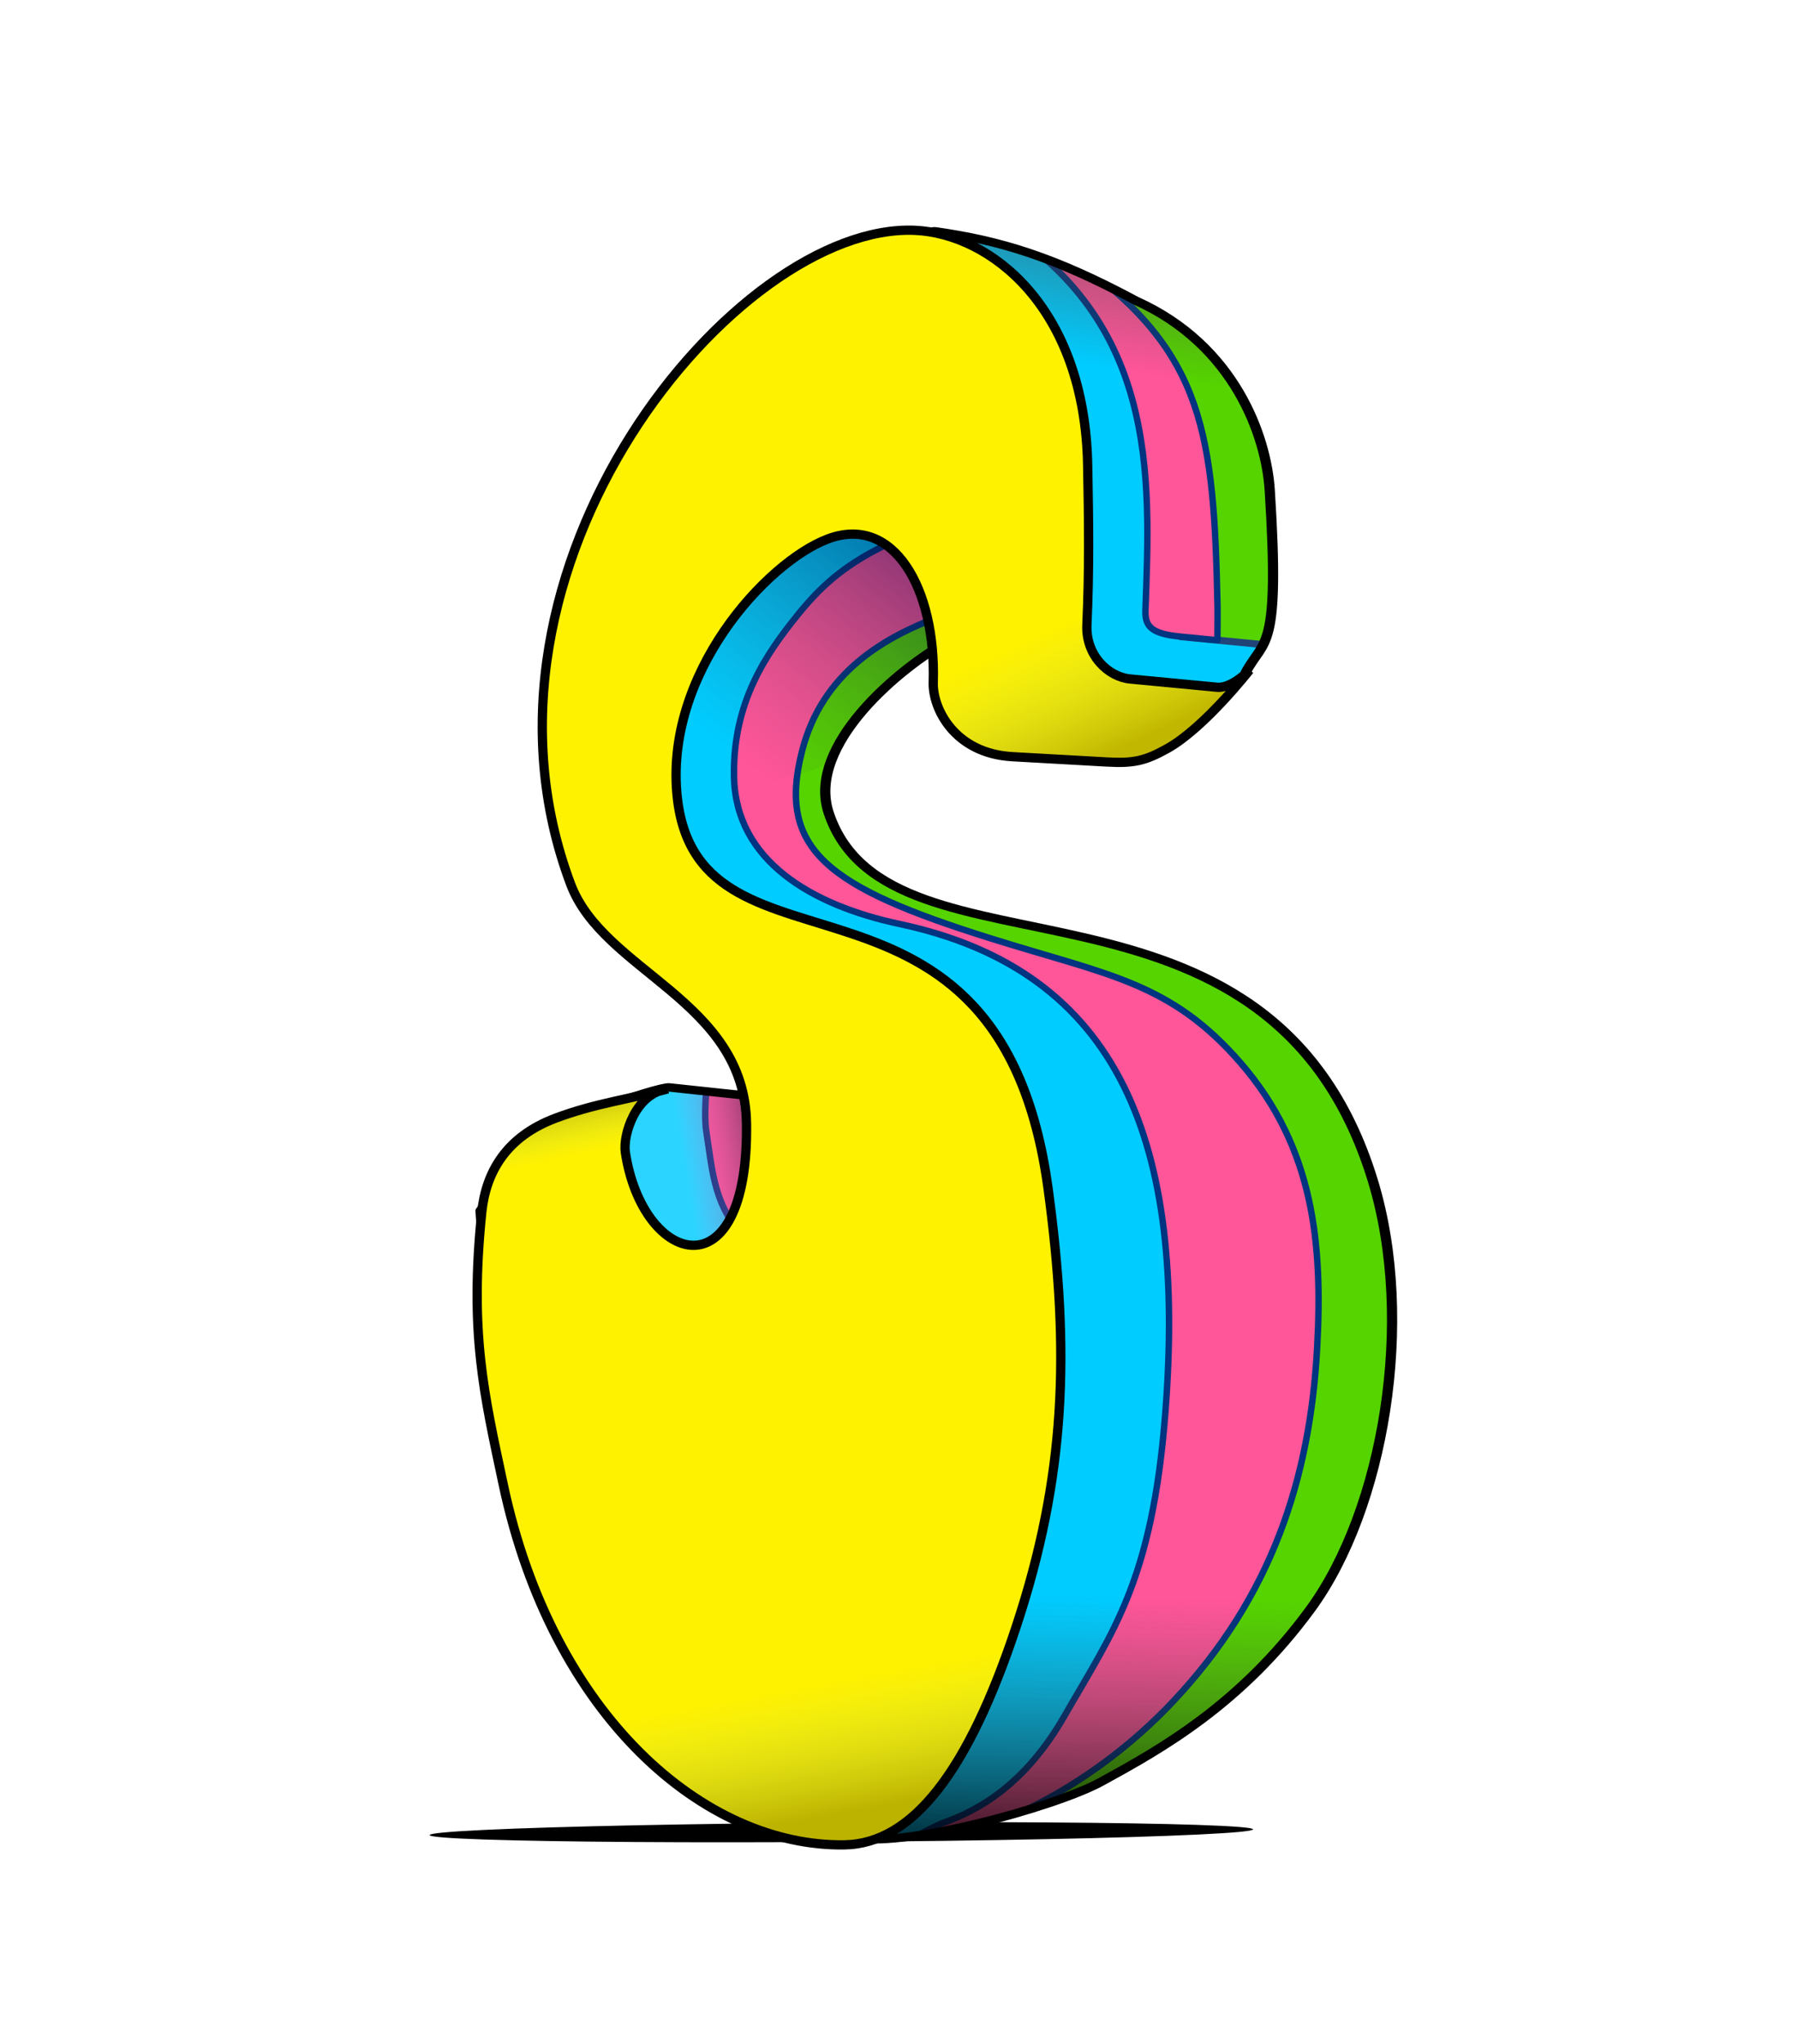 <?xml version="1.0" encoding="UTF-8" standalone="no"?>
<!-- Created with Inkscape (http://www.inkscape.org/) -->

<svg
   width="157.579mm"
   height="179.057mm"
   viewBox="0 0 157.579 179.057"
   version="1.1"
   id="svg5480"
   inkscape:version="1.2.1 (9c6d41e410, 2022-07-14)"
   sodipodi:docname="S-lettre-N2G.svg"
   xmlns:inkscape="http://www.inkscape.org/namespaces/inkscape"
   xmlns:sodipodi="http://sodipodi.sourceforge.net/DTD/sodipodi-0.dtd"
   xmlns:xlink="http://www.w3.org/1999/xlink"
   xmlns="http://www.w3.org/2000/svg"
   xmlns:svg="http://www.w3.org/2000/svg">
  <sodipodi:namedview
     id="namedview5482"
     pagecolor="#ffffff"
     bordercolor="#000000"
     borderopacity="0.25"
     inkscape:showpageshadow="2"
     inkscape:pageopacity="0.0"
     inkscape:pagecheckerboard="0"
     inkscape:deskcolor="#d1d1d1"
     inkscape:document-units="mm"
     showgrid="true"
     inkscape:lockguides="true"
     inkscape:zoom="0.52314763"
     inkscape:cx="693.87679"
     inkscape:cy="452.07124"
     inkscape:window-width="1920"
     inkscape:window-height="1017"
     inkscape:window-x="-8"
     inkscape:window-y="-8"
     inkscape:window-maximized="1"
     inkscape:current-layer="layer1">
    <inkscape:grid
       type="xygrid"
       id="grid5964"
       color="#0099e5"
       opacity="0"
       spacingx="100"
       spacingy="100"
       units="mm"
       originx="-2341.994"
       originy="-2437.033" />
  </sodipodi:namedview>
  <defs
     id="defs5477">
    <linearGradient
       inkscape:collect="always"
       id="linearGradient7492">
      <stop
         style="stop-color:#4a0b0b;stop-opacity:1;"
         offset="0.252"
         id="stop7490" />
      <stop
         style="stop-color:#782121;stop-opacity:1;"
         offset="1"
         id="stop7488" />
    </linearGradient>
    <linearGradient
       inkscape:collect="always"
       id="linearGradient3861">
      <stop
         style="stop-color:#000000;stop-opacity:1;"
         offset="0"
         id="stop4043" />
      <stop
         style="stop-color:#000000;stop-opacity:1;"
         offset="0.439"
         id="stop3857" />
      <stop
         style="stop-color:#5cccf2;stop-opacity:0;"
         offset="1"
         id="stop3859" />
    </linearGradient>
    <linearGradient
       inkscape:collect="always"
       id="linearGradient2951">
      <stop
         style="stop-color:#000000;stop-opacity:1;"
         offset="0"
         id="stop2947" />
      <stop
         style="stop-color:#ff80e5;stop-opacity:0;"
         offset="1"
         id="stop2949" />
    </linearGradient>
    <linearGradient
       inkscape:collect="always"
       id="linearGradient2928">
      <stop
         style="stop-color:#000000;stop-opacity:1;"
         offset="0.726"
         id="stop2924" />
      <stop
         style="stop-color:#5cccf2;stop-opacity:0;"
         offset="1"
         id="stop2926" />
    </linearGradient>
    <linearGradient
       inkscape:collect="always"
       id="linearGradient956">
      <stop
         style="stop-color:#621377;stop-opacity:1;"
         offset="0"
         id="stop952" />
      <stop
         style="stop-color:#340029;stop-opacity:1;"
         offset="1"
         id="stop954" />
    </linearGradient>
    <inkscape:path-effect
       effect="perspective-envelope"
       up_left_point="1320.716,1260.229"
       up_right_point="1827.421,1181.942"
       down_left_point="1320.716,1390.581"
       down_right_point="1827.421,1428.159"
       id="path-effect369"
       is_visible="true"
       lpeversion="1"
       deform_type="perspective"
       horizontal_mirror="false"
       vertical_mirror="false"
       overflow_perspective="false" />
    <inkscape:path-effect
       effect="perspective-envelope"
       up_left_point="1320.716,1260.229"
       up_right_point="1827.421,1181.942"
       down_left_point="1320.716,1390.581"
       down_right_point="1827.421,1428.159"
       id="path-effect1158"
       is_visible="true"
       lpeversion="1"
       deform_type="perspective"
       horizontal_mirror="false"
       vertical_mirror="false"
       overflow_perspective="false" />
    <linearGradient
       inkscape:collect="always"
       id="linearGradient2643">
      <stop
         style="stop-color:#4d4d4d;stop-opacity:1;"
         offset="0"
         id="stop2639" />
      <stop
         style="stop-color:#4d4d4d;stop-opacity:0;"
         offset="1"
         id="stop2641" />
    </linearGradient>
    <linearGradient
       inkscape:collect="always"
       id="linearGradient2633">
      <stop
         style="stop-color:#000000;stop-opacity:1;"
         offset="0"
         id="stop2629" />
      <stop
         style="stop-color:#4d4d4d;stop-opacity:0;"
         offset="1"
         id="stop2631" />
    </linearGradient>
    <linearGradient
       inkscape:collect="always"
       id="linearGradient2497">
      <stop
         style="stop-color:#000e47;stop-opacity:1;"
         offset="0"
         id="stop2493" />
      <stop
         style="stop-color:#4d4d4d;stop-opacity:0;"
         offset="1"
         id="stop2495" />
    </linearGradient>
    <linearGradient
       inkscape:collect="always"
       id="linearGradient2344">
      <stop
         style="stop-color:#000000;stop-opacity:1;"
         offset="0.037"
         id="stop2350" />
      <stop
         style="stop-color:#5cccf2;stop-opacity:0;"
         offset="1"
         id="stop2342" />
    </linearGradient>
    <linearGradient
       inkscape:collect="always"
       id="linearGradient1973">
      <stop
         style="stop-color:#725d0a;stop-opacity:1;"
         offset="0"
         id="stop1969" />
      <stop
         style="stop-color:#ffcc00;stop-opacity:1;"
         offset="1"
         id="stop1971" />
    </linearGradient>
    <linearGradient
       inkscape:collect="always"
       id="linearGradient1831">
      <stop
         style="stop-color:#261e00;stop-opacity:1;"
         offset="0.004"
         id="stop1827" />
      <stop
         style="stop-color:#a68500;stop-opacity:1;"
         offset="0.409"
         id="stop1835" />
      <stop
         style="stop-color:#ffdd55;stop-opacity:1;"
         offset="1"
         id="stop1829" />
    </linearGradient>
    <linearGradient
       inkscape:collect="always"
       id="linearGradient1285">
      <stop
         style="stop-color:#302700;stop-opacity:1;"
         offset="0"
         id="stop1281" />
      <stop
         style="stop-color:#4f3f00;stop-opacity:1;"
         offset="0.157"
         id="stop1283" />
      <stop
         style="stop-color:#ffcc00;stop-opacity:1;"
         offset="0.481"
         id="stop1289" />
      <stop
         style="stop-color:#aa8800;stop-opacity:1;"
         offset="0.729"
         id="stop1291" />
      <stop
         style="stop-color:#e9ba00;stop-opacity:1;"
         offset="0.865"
         id="stop1723" />
      <stop
         style="stop-color:#9e7e00;stop-opacity:1;"
         offset="0.97"
         id="stop1725" />
      <stop
         style="stop-color:#443600;stop-opacity:1;"
         offset="1"
         id="stop1727" />
    </linearGradient>
    <inkscape:path-effect
       effect="perspective-envelope"
       up_left_point="1108.574,1105.496"
       up_right_point="1279.111,1051.544"
       down_left_point="1097.08,1463.227"
       down_right_point="1293.082,1545.625"
       id="path-effect2103"
       is_visible="true"
       lpeversion="1"
       deform_type="perspective"
       horizontal_mirror="false"
       vertical_mirror="false"
       overflow_perspective="false" />
    <clipPath
       clipPathUnits="userSpaceOnUse"
       id="clipPath546">
      <use
         x="0"
         y="0"
         xlink:href="#path2182"
         id="use548" />
    </clipPath>
    <linearGradient
       inkscape:collect="always"
       xlink:href="#linearGradient1285"
       id="linearGradient1287"
       x1="1317.571"
       y1="1562.44"
       x2="1313.453"
       y2="1167.773"
       gradientUnits="userSpaceOnUse" />
    <linearGradient
       inkscape:collect="always"
       xlink:href="#linearGradient1831"
       id="linearGradient1833"
       x1="1287.762"
       y1="1066.377"
       x2="1289.612"
       y2="1212.898"
       gradientUnits="userSpaceOnUse" />
    <linearGradient
       inkscape:collect="always"
       xlink:href="#linearGradient1973"
       id="linearGradient1975"
       x1="1168.408"
       y1="1303.749"
       x2="1174.063"
       y2="1373.281"
       gradientUnits="userSpaceOnUse" />
    <clipPath
       clipPathUnits="userSpaceOnUse"
       id="clipPath2336">
      <use
         x="0"
         y="0"
         xlink:href="#path2005"
         id="use2338" />
    </clipPath>
    <linearGradient
       inkscape:collect="always"
       xlink:href="#linearGradient2344"
       id="linearGradient2346"
       x1="1275.312"
       y1="1215.097"
       x2="1258.837"
       y2="1179.148"
       gradientUnits="userSpaceOnUse" />
    <linearGradient
       inkscape:collect="always"
       xlink:href="#linearGradient2497"
       id="linearGradient2499"
       x1="1240.184"
       y1="1161.862"
       x2="1195.773"
       y2="1219.738"
       gradientUnits="userSpaceOnUse" />
    <linearGradient
       inkscape:collect="always"
       xlink:href="#linearGradient2633"
       id="linearGradient2635"
       x1="1262.136"
       y1="1505.512"
       x2="1263.484"
       y2="1439.721"
       gradientUnits="userSpaceOnUse" />
    <linearGradient
       inkscape:collect="always"
       xlink:href="#linearGradient2643"
       id="linearGradient2645"
       x1="1277.57"
       y1="1072.734"
       x2="1272.558"
       y2="1101.413"
       gradientUnits="userSpaceOnUse" />
    <filter
       inkscape:collect="always"
       style="color-interpolation-filters:sRGB"
       id="filter964"
       x="-0.274"
       y="-0.952"
       width="1.548"
       height="2.904">
      <feGaussianBlur
         inkscape:collect="always"
         stdDeviation="35.101"
         id="feGaussianBlur966" />
    </filter>
    <linearGradient
       inkscape:collect="always"
       xlink:href="#linearGradient956"
       id="linearGradient960"
       x1="1316.217"
       y1="1300.404"
       x2="1831.921"
       y2="1300.404"
       gradientUnits="userSpaceOnUse" />
    <linearGradient
       inkscape:collect="always"
       xlink:href="#linearGradient2928"
       id="linearGradient2922"
       gradientUnits="userSpaceOnUse"
       x1="1280.41"
       y1="1226.75"
       x2="1292.938"
       y2="1170.81"
       gradientTransform="matrix(1,0,0,-1,-184.984,2496.887)" />
    <linearGradient
       inkscape:collect="always"
       xlink:href="#linearGradient2951"
       id="linearGradient2953"
       x1="1201.645"
       y1="1327.258"
       x2="1169.903"
       y2="1332.72"
       gradientUnits="userSpaceOnUse" />
    <linearGradient
       inkscape:collect="always"
       xlink:href="#linearGradient3861"
       id="linearGradient3855"
       gradientUnits="userSpaceOnUse"
       x1="1300.482"
       y1="1245.3"
       x2="1288.863"
       y2="1181.452"
       gradientTransform="translate(-104.453,285.674)" />
    <radialGradient
       inkscape:collect="always"
       xlink:href="#linearGradient7492"
       id="radialGradient1848-3"
       cx="1253.581"
       cy="1404.505"
       fx="1253.581"
       fy="1404.505"
       r="108.643"
       gradientTransform="matrix(1.508,-0.232,0.21,2.009,-919.188,-1002.115)"
       gradientUnits="userSpaceOnUse" />
  </defs>
  <g
     inkscape:label="Calque 1"
     inkscape:groupmode="layer"
     id="layer1"
     transform="translate(-1161.686,-1207.958)">
    <ellipse
       style="opacity:1;mix-blend-mode:normal;fill:#000000;fill-opacity:1;stroke:none;stroke-width:1.591;stroke-linecap:round;stroke-linejoin:round;stroke-miterlimit:60.2;stroke-dasharray:none;paint-order:markers stroke fill;filter:url(#filter964);stop-color:#000000"
       id="path2699"
       cx="-2174.815"
       cy="3709.738"
       rx="153.597"
       ry="44.24"
       transform="matrix(0.227,-0.003,0.21,0.017,950.061,1298.887)" />
    <g
       id="g417">
      <g
         id="g420"
         transform="matrix(0.32,0,0,0.32,847.832,887.056)">
        <g
           inkscape:groupmode="maskhelper"
           id="g543"
           clip-path="url(#clipPath546)">
          <path
             style="fill:url(#linearGradient1833);fill-opacity:1;stroke:none;stroke-width:14.76;stroke-linecap:round;stroke-linejoin:round;stroke-miterlimit:60.2;stroke-dasharray:none;paint-order:markers stroke fill;stop-color:#000000"
             d="m 1262.375,1068.243 c -1.499,-3.004 -4.758,-1.06 -7.168,-3.397 -1.536,-1.49 -4.175,-0.939 -6.26,-1.419 -15.242,-3.508 -38.598,-2.815 -41.143,17.589 -2.79,22.37 17.004,39.518 28.289,56.638 9.486,14.391 10.206,31.221 17.919,46.231 11.575,22.524 40.465,30.207 63.793,27.395 20.336,-2.452 35.998,-15.62 40.617,-36.039 4.685,-20.708 2.012,-48.643 -9.414,-66.917 -6.155,-9.845 -14.835,-19.06 -24.992,-24.857 -5.447,-3.109 -55.147,-22.239 -61.643,-15.224 -1.059,1.144 0.831,-1.198 0,0 z"
             id="path1825"
             sodipodi:nodetypes="cscssssssssc" />
          <path
             style="fill:#725d0a;fill-opacity:1;stroke:none;stroke-width:1.76;stroke-linecap:round;stroke-linejoin:round;stroke-miterlimit:60.2;stroke-dasharray:none;stop-color:#000000"
             d="m 1221.862,1205.225 c -0.426,-3.583 3.639,-5.127 3.639,-5.127 l 41.367,-6.223 c 0,0 2.286,0.204 6.016,0.541 15.855,1.429 65.926,5.019 69.323,5.598 2.982,0.508 22.811,-3.021 22.785,-2.682 -0.703,9.492 -45.445,14.665 -51.749,16.316 -10.51,2.753 -21.151,5.923 -31.997,7.06 -24.45,2.564 -37.733,-8.763 -59.384,-15.482 z"
             id="path539"
             sodipodi:nodetypes="cccsscssc" />
          <path
             style="fill:#aa8800;stroke:none;stroke-width:0.762;stroke-linecap:round;stroke-linejoin:round;stroke-miterlimit:60.2;stop-color:#000000"
             d="m 1079.768,1298.613 c 8.564,-1.657 18.226,2.462 26.798,3 11.978,0.628 22.939,-3.591 34.916,-2.746 15.721,0.755 31.343,2.74 46.959,4.626 4.195,0.53 8.398,1.006 12.625,1.169 8.607,0.472 17.456,0.734 25.575,3.942 1.29,0.613 -1.151,0.064 -1.524,0.116 -20.904,-1.813 -39.836,2.526 -39.836,2.526 l -39.545,-0.996 c 0,0 -32.664,10.779 -38.371,9.879 -5.471,-0.901 -9.84,-4.697 -13.562,-8.561 -3.896,-4.044 -8.715,-10.761 -14.036,-12.955 z"
             id="path613"
             sodipodi:nodetypes="cccccccccccc" />
          <path
             style="fill:url(#linearGradient1287);fill-opacity:1;stroke:none;stroke-width:0.762;stroke-linecap:round;stroke-linejoin:round;stroke-miterlimit:60.2;-inkscape-stroke:none;stop-color:#000000"
             d="m 1188.296,1144.967 c -29.259,12.586 -50.666,59.888 -33.112,88.061 26.003,41.734 68.246,43.217 69.444,103.593 1.117,56.323 -88.73,94.745 -49.131,152.045 8.729,12.632 18.482,27.823 32.534,35.15 19.235,10.029 42.129,11.692 63.416,11.221 118.349,-2.616 165.985,-146.959 98.647,-236.268 -20.913,-26.231 -51.605,-26.898 -80.068,-43.077 -8.256,-4.693 -11.539,-13.404 -20.561,-17.984 -11.787,-5.984 -29.369,-10.707 -38.314,-21.105 -3.345,-3.889 0.673,-6.184 -2.147,-9.809 -1.914,-2.461 -7.927,-3.676 -7.927,-7.357 0,-14.045 27.34,-12.895 18.166,-44.588 -6.717,-23.207 -49.117,-37.899 -50.947,-9.884 z"
             id="path667"
             sodipodi:nodetypes="cssssscssssssc" />
          <path
             style="fill:url(#linearGradient1975);fill-opacity:1;stroke:none;stroke-width:0.762;stroke-linecap:round;stroke-linejoin:round;stroke-miterlimit:60.2;stop-color:#000000"
             d="m 1128.175,1298.824 c 18.335,-19.822 98.85,-10.964 85.058,28.427 -9.625,27.491 -54.366,47.44 -74.306,18.062 -7.395,-10.894 -13.332,-23.559 -13.141,-36.985 0.067,-4.694 3.322,-4.24 2.389,-9.504 z"
             id="path1900"
             sodipodi:nodetypes="csssc" />
          <path
             style="opacity:1;mix-blend-mode:normal;fill:#2ad4ff;fill-opacity:1;stroke:#501616;stroke-width:14.76;stroke-linecap:round;stroke-linejoin:round;stroke-miterlimit:60.2;stroke-dasharray:none;paint-order:markers stroke fill;stop-color:#000000"
             d="m 1162.769,1288.625 c -11.612,-0.031 -22.6,2.116 -29.794,6.406 -1.877,1.119 -3.496,2.384 -4.8,3.794 0.932,5.264 -2.322,4.81 -2.389,9.504 -0.191,13.425 5.746,26.091 13.141,36.985 19.94,29.377 64.681,9.428 74.306,-18.062 9.051,-25.85 -22.513,-38.552 -50.464,-38.626 z"
             id="path2934" />
          <path
             style="opacity:1;mix-blend-mode:normal;fill:#ff80e5;fill-opacity:1;stroke:#501616;stroke-width:14.76;stroke-linecap:round;stroke-linejoin:round;stroke-miterlimit:60.2;stroke-dasharray:none;paint-order:markers stroke fill;stop-color:#000000"
             d="m 1262.334,1068.173 c 0.013,0.025 0.028,0.044 0.041,0.07 0.383,-0.553 0.177,-0.335 -0.041,-0.07 z"
             id="path2932" />
          <path
             id="path2047"
             style="opacity:1;mix-blend-mode:normal;fill:#00ccff;fill-opacity:1;stroke:#501616;stroke-width:14.76;stroke-linecap:round;stroke-linejoin:round;stroke-miterlimit:60.2;stroke-dasharray:none;paint-order:markers stroke fill;stop-color:#000000"
             d="M 1356.179 1197.734 C 1356.976 1197.742 1357.729 1197.94 1358.461 1198.175 C 1356.694 1198.438 1354.982 1198.697 1353.019 1198.976 C 1354.046 1198.029 1355.126 1197.722 1356.179 1197.734 z " />
          <path
             id="path1352"
             style="opacity:1;mix-blend-mode:normal;fill:#00ccff;fill-opacity:1;stroke:#501616;stroke-width:14.76;stroke-linecap:round;stroke-linejoin:round;stroke-miterlimit:60.2;stroke-dasharray:none;paint-order:markers stroke fill;stop-color:#000000"
             d="M 1245.685 1160.433 C 1246.441 1162.987 1247.191 1165.544 1247.965 1168.097 L 1248.091 1159.492 L 1245.685 1160.433 z " />
          <path
             id="path1350"
             style="opacity:1;mix-blend-mode:normal;fill:#00ccff;fill-opacity:1;stroke:none;stroke-width:14.76;stroke-linecap:round;stroke-linejoin:round;stroke-miterlimit:60.2;stroke-dasharray:none;paint-order:markers stroke fill;stop-color:#000000"
             d="m 1328.149,1521.009 c -0.958,0.058 -2.103,0.103 -5.008,0.024 -3.748,-0.101 -8.931,-0.304 -15.059,-0.577 -12.257,-0.546 -28.3,-1.373 -44.245,-2.233 -31.89,-1.72 -63.384,-3.572 -63.384,-3.572 l 63.515,-20.113 37.052,-49.225 21.171,-72.515 -15.878,-63.515 c -4.577,-26.878 -30.401,-36.703 -55.578,-47.108 l -47.106,-21.701 -10.587,-26.994 c 0,0 12.703,-25.935 13.762,-28.052 0.132,-0.265 0.496,-0.72 1.032,-1.313 0.535,-0.593 1.244,-1.326 2.062,-2.145 1.637,-1.637 3.721,-3.622 5.772,-5.541 4.102,-3.837 8.073,-7.411 8.073,-7.411 l 17.082,-6.684 c -0.289,-2.276 -0.791,-4.75 -1.583,-7.483 -6.717,-23.206 -49.117,-37.898 -50.948,-9.883 -29.259,12.586 -50.666,59.888 -33.112,88.061 26.003,41.734 68.245,43.216 69.443,103.592 1.117,56.323 -88.729,94.746 -49.13,152.047 8.729,12.631 18.481,27.823 32.533,35.15 19.235,10.029 42.128,11.692 63.415,11.222 21.277,-0.47 40.255,-5.541 56.704,-14.03 z"
             sodipodi:nodetypes="csssccccccccsscccccccscssc" />
          <path
             id="path1348"
             style="opacity:1;mix-blend-mode:normal;fill:#00ccff;fill-opacity:1;stroke:#501616;stroke-width:14.76;stroke-linecap:round;stroke-linejoin:round;stroke-miterlimit:60.2;stroke-dasharray:none;paint-order:markers stroke fill;stop-color:#000000"
             d="M 1381.179 1468.998 C 1376.336 1474.034 1376.02 1474.405 1370.755 1479.848 C 1360.963 1489.971 1351.073 1500.127 1343.431 1507.818 C 1339.61 1511.664 1336.351 1514.895 1333.948 1517.196 C 1333.228 1517.886 1332.753 1518.311 1332.195 1518.825 C 1353.06 1507.039 1369.576 1489.594 1381.179 1468.998 z " />
          <path
             id="path1346"
             style="opacity:1;mix-blend-mode:normal;fill:#00ccff;fill-opacity:1;stroke:#501616;stroke-width:14.76;stroke-linecap:round;stroke-linejoin:round;stroke-miterlimit:60.2;stroke-dasharray:none;paint-order:markers stroke fill;stop-color:#000000"
             d="M 1254.93 1231.317 C 1252.302 1230.2 1249.664 1229.038 1247.093 1227.788 L 1247.032 1232.005 L 1254.93 1231.317 z " />
          <path
             id="path1344"
             style="opacity:1;mix-blend-mode:normal;fill:#55d400;fill-opacity:1;stroke:none;stroke-width:14.76;stroke-linecap:round;stroke-linejoin:round;stroke-miterlimit:60.2;stroke-dasharray:none;paint-order:markers stroke fill;stop-color:#000000"
             d="m 1254.93,1231.317 -7.898,0.688 0.061,-4.216 c -6.182,-3.005 -11.932,-6.521 -15.942,-11.183 -1.313,-1.527 -1.493,-2.808 -1.399,-4.021 0.12,-1.535 0.681,-2.96 -0.055,-4.633 6.241,2.386 11.898,4.984 17.58,7.244 l 0.289,-19.761 -22.064,4.664 c 0,0 -1.828,0.7 -2.904,2.24 -0.902,-0.795 -1.521,-1.72 -1.521,-2.899 0,-12.834 22.809,-12.996 19.748,-37.105 l -17.082,6.684 c 0,0 -3.971,3.573 -8.073,7.411 -2.051,1.919 -4.134,3.903 -5.772,5.541 -0.819,0.819 -1.527,1.551 -2.062,2.145 -0.535,0.593 -0.9,1.048 -1.032,1.313 -1.059,2.117 -13.762,28.052 -13.762,28.052 l 10.587,26.994 47.106,21.701 33.24,14.322 22.338,32.786 15.878,63.515 -21.171,72.515 -37.052,49.225 -63.515,20.113 c 0,0 31.494,1.852 63.384,3.572 15.945,0.86 31.988,1.688 44.245,2.233 6.128,0.273 11.31,0.475 15.059,0.577 2.905,0.079 4.05,0.033 5.008,-0.024 1.366,-0.705 2.714,-1.432 4.045,-2.183 0.559,-0.515 1.033,-0.939 1.754,-1.629 2.402,-2.301 5.662,-5.532 9.483,-9.378 7.642,-7.691 17.532,-17.847 27.324,-27.97 5.265,-5.443 5.581,-5.815 10.424,-10.85 28.312,-50.256 27.378,-119.215 -11.085,-170.227 -20.913,-26.231 -51.606,-26.899 -80.069,-43.077 -8.256,-4.693 -11.539,-13.403 -20.561,-17.983 -4.305,-2.186 -9.386,-4.206 -14.534,-6.393 z"
             sodipodi:nodetypes="cccsccccccsccccsccccccccccsssccscsccssc" />
          <path
             id="path1342"
             style="opacity:1;mix-blend-mode:normal;fill:#00ccff;fill-opacity:1;stroke:none;stroke-width:14.76;stroke-linecap:round;stroke-linejoin:round;stroke-miterlimit:60.2;stroke-dasharray:none;paint-order:markers stroke fill;stop-color:#000000"
             d="m 1274.847,1075.025 c -8.524,-1.91 -14.241,-4.131 -12.472,-6.781 4.076,-6.108 1.2,-1.926 -0.04,-0.071 -0.51,-4.37 -3.407,-10.423 -7.127,-3.327 -2.085,3.977 -3.692,-1.603 -6.261,-1.419 -4.388,0.313 -9.214,-1.64 -14.142,-1.617 l -0,-0 c -12.591,0.059 -25.17,4.542 -26.999,19.207 -2.79,22.369 17.003,39.517 28.288,56.637 4.722,7.163 7.271,14.933 9.592,22.78 l 2.406,-0.941 -0.126,8.606 c 1.626,5.36 3.424,10.681 6.048,15.787 2.086,4.058 0.201,6.374 3.277,9.494 l -9.723,2.056 -0.289,19.761 c 10.108,4.021 20.292,6.946 33.969,5.512 10.846,-1.137 21.487,-4.308 31.997,-7.06 3.82,-1 21.723,-3.303 35.419,-7.067 l -2.652,-27.505 -31.961,-18.4 -12.5,14.694 2.117,-44.989 -14.821,-40.227 z"
             sodipodi:nodetypes="ccccscccscccscccscccccccc" />
          <path
             id="path1340"
             style="opacity:1;mix-blend-mode:normal;fill:#55d400;fill-opacity:1;stroke:#214478;stroke-width:1.938;stroke-linecap:round;stroke-linejoin:round;stroke-miterlimit:60.2;stroke-dasharray:none;paint-order:markers stroke fill;stop-color:#000000"
             d="m 1274.847,1075.025 13.999,15.128 14.821,40.227 -2.117,44.989 2.559,1.742 47.504,4.593 -2.95,24.876 c 8.909,-2.448 16.053,-5.508 16.33,-9.248 0.01,-0.066 -0.927,0.046 -2.174,0.216 0.335,-2.459 -0.791,-8.524 -4.396,-22.306 -1.833,-7.006 -2.181,-14.893 -2.298,-22.969 5.028,-15.6 1.695,-31.909 -7.115,-43.949 -6.856,-9.37 -14.835,-19.059 -24.992,-24.856 -3.631,-2.073 -32.118,-4.622 -49.172,-8.443 z"
             sodipodi:nodetypes="cccccccscscssc" />
          <path
             style="font-variation-settings:normal;opacity:1;fill:#ff5599;fill-opacity:1;stroke:#003380;stroke-width:1.75;stroke-linecap:round;stroke-linejoin:round;stroke-miterlimit:60.2;stroke-dasharray:none;stroke-dashoffset:0;stroke-opacity:1;paint-order:markers stroke fill;stop-color:#000000;stop-opacity:1"
             d="m 1249.93,1061.829 c 48.731,26.85 45.833,71.968 44.578,108.009 -0.154,4.418 1.451,6.484 9.601,7.272 l 10.111,0.978 c 0,0 0.072,-7.355 0.025,-9.547 -0.997,-46.834 -3.661,-68.976 -37.712,-93.551 -7.095,-5.12 -2.869,-10.087 -10.891,-11.561 -5.609,-1.031 -10.137,-3.607 -15.712,-1.6 z"
             id="path2135"
             sodipodi:nodetypes="csscssscc" />
          <path
             style="font-variation-settings:normal;opacity:1;vector-effect:none;fill:#ff5599;fill-opacity:1;stroke:#003380;stroke-width:1.76;stroke-linecap:round;stroke-linejoin:round;stroke-miterlimit:60.2;stroke-dasharray:none;stroke-dashoffset:0;stroke-opacity:1;-inkscape-stroke:none;paint-order:markers stroke fill;stop-color:#000000;stop-opacity:1"
             d="m 1175.312,1291.727 c 0,0 -2.164,14.161 -1.041,21.119 1.711,10.602 1.923,20.784 11.627,30.047 9.704,9.263 29.552,-7.939 29.552,-7.939 v -28.229 z"
             id="path1487"
             sodipodi:nodetypes="casccc" />
          <path
             style="opacity:1;fill:#ff5599;fill-opacity:1;stroke:#003380;stroke-width:1.76;stroke-linecap:round;stroke-linejoin:round;stroke-miterlimit:60.2;stroke-dasharray:none;paint-order:markers stroke fill;stop-color:#000000"
             d="m 1229.032,1149.434 c -14.99,6.383 -22.385,12.539 -29.883,21.871 -8.259,10.279 -17.802,23.637 -17.317,44.376 0.533,22.824 21.229,34.973 45.346,40.11 60.678,12.924 78.523,60.295 72.766,133.963 -3.592,45.971 -14.424,59.861 -27.574,82.793 -10.974,19.137 -23.856,25.96 -32.958,29.205 -3.992,1.424 -20.038,10.449 -15.654,9.547 13.009,1.354 26.973,-7.555 38.706,-13.315 14.401,-7.069 28.087,-17.082 39.69,-29.421 26.845,-28.548 37.428,-60.711 39.385,-96.86 1.509,-27.881 -0.701,-54.486 -20.925,-77.827 -19.235,-22.2 -36.325,-24.065 -68.563,-34.17 -44.756,-14.029 -58.544,-24.324 -51.553,-51.406 5.392,-20.889 21.888,-31.44 40.636,-37.703 6.869,-2.294 -3.104,-13.358 -1.722,-16.675 1.481,-3.554 -8.674,-4.637 -10.379,-4.49 z"
             id="path2200"
             sodipodi:nodetypes="csssssscssssssssc" />
          <path
             style="opacity:0.444;fill:url(#linearGradient2499);fill-opacity:1;stroke:none;stroke-width:1.76;stroke-linecap:round;stroke-linejoin:round;stroke-miterlimit:60.2;stroke-dasharray:none;paint-order:markers stroke fill;stop-color:#000000"
             d="m 1248.55,1181.394 c -9.575,4.84 -6.596,2.455 -15.259,11.325 -61.913,63.392 -116.063,-12.319 -58.264,-60.283 29.591,-24.556 85.781,13.54 73.523,48.958 z"
             id="path2491" />
          <path
             style="opacity:0.732;fill:url(#linearGradient2635);fill-opacity:1;stroke:none;stroke-width:1.76;stroke-linecap:round;stroke-linejoin:round;stroke-miterlimit:60.2;stroke-dasharray:none;paint-order:markers stroke fill;stop-color:#000000"
             d="m 1160.587,1517.413 c 15.102,-33.945 38.418,-61.918 60.784,-91.071 13.449,-17.53 28.579,-46.456 48.97,-56.091 20.708,-9.784 44.033,-8.671 66.263,-5.702 128.656,17.187 77.05,147.337 -29.279,164.267 -58.313,9.285 -99.094,-22.318 -146.738,-11.403 z"
             id="path2627" />
          <path
             style="opacity:0.422;fill:url(#linearGradient2645);fill-opacity:1;stroke:none;stroke-width:1.76;stroke-linecap:round;stroke-linejoin:round;stroke-miterlimit:60.2;stroke-dasharray:none;paint-order:markers stroke fill;stop-color:#000000"
             d="m 1211.478,1029.084 c -15.867,39.715 8.321,52.875 39.001,72.233 20.238,12.769 37.757,47.44 61.474,52.864 40.193,9.191 82.158,-35.187 48.157,-76.085 -23.713,-28.523 -113.319,-85.876 -148.631,-49.011 z"
             id="path2637"
             sodipodi:nodetypes="csssc" />
          <path
             style="opacity:1;mix-blend-mode:normal;fill:url(#linearGradient2953);fill-opacity:1;stroke:none;stroke-width:14.76;stroke-linecap:round;stroke-linejoin:round;stroke-miterlimit:60.2;stroke-dasharray:none;paint-order:markers stroke fill;stop-color:#000000"
             d="m 1162.769,1288.625 c -11.612,-0.031 -22.6,2.116 -29.794,6.406 -1.877,1.119 -3.496,2.384 -4.8,3.794 0.932,5.264 -2.322,4.81 -2.389,9.504 -0.191,13.425 5.746,26.091 13.141,36.985 19.94,29.377 64.681,9.428 74.306,-18.062 9.051,-25.85 -22.513,-38.552 -50.464,-38.626 z"
             id="path2936" />
        </g>
        <path
           id="path2182"
           style="fill:none;stroke:#000000;stroke-width:2.408;stroke-linecap:round;stroke-linejoin:round;stroke-miterlimit:60.2;stroke-dasharray:none;stroke-opacity:1;stop-color:#000000"
           d="m 1261.609,1180.259 c 4.324,-9.865 8.137,-5.302 5.662,-52.169 -0.807,-15.273 -8.185,-41.424 -31.528,-54.16 -19.241,-12.542 -31.997,-17.245 -47.426,-19.88 l -5.289,0.575 c -42.08,2.114 -98.003,97.082 -70.337,186.008 7.803,25.082 40.13,43.856 41.436,68.402 0.017,0.318 -7.731,-7.385 -7.731,-7.385 l -20.655,-2.669 c -2.594,-0.335 -30.61,11.274 -32.761,15.941 l -11.718,19.342 c 0,0 4.74,103.743 31.743,143.903 16.276,24.206 36.247,38.135 55.673,35.204 10.85,3.758 47.744,-8.357 58.814,-15.716 13.834,-9.196 32.775,-21.9 49.38,-49.418 17.231,-28.555 24.788,-82.448 14.721,-122.513 -24.382,-97.039 -113.906,-53.535 -128.243,-105.171 -5.496,-19.796 17.438,-42.049 27.504,-48.812 0.862,3.372 2.482,8.624 2.78,12.913 l 22.98,9.904 c 20.586,5.856 24.766,3.602 35.914,-4.253"
           sodipodi:nodetypes="cscccsscsccscsssscccc"
           transform="matrix(1.162,0,0,0.957,-144.023,57.407)" />
      </g>
      <g
         id="g2264"
         transform="matrix(0.32,0,0,0.32,847.832,887.056)">
        <g
           inkscape:groupmode="maskhelper"
           id="g2333"
           clip-path="url(#clipPath2336)">
          <rect
             style="opacity:1;fill:#fff200;fill-opacity:1;stroke:none;stroke-width:1.75;stroke-linecap:round;stroke-linejoin:round;stroke-miterlimit:60.2;stroke-dasharray:none;paint-order:markers stroke fill;stop-color:#000000"
             id="rect2404"
             width="457.024"
             height="611.892"
             x="1049.746"
             y="998.548" />
          <path
             style="opacity:0.245;mix-blend-mode:normal;fill:url(#linearGradient2346);fill-opacity:1;stroke:none;stroke-width:1.76;stroke-linecap:round;stroke-linejoin:round;stroke-miterlimit:60.2;stroke-dasharray:none;paint-order:markers stroke fill;stop-color:#000000"
             d="m 1226.386,1189.427 c 14.497,-4.209 28.466,-10.02 42.938,-14.429 9.808,-2.988 19.738,-4.926 29.933,-5.945 42.322,-4.232 84.612,18.789 40.942,60.38 -10.803,10.289 -26.608,12.45 -40.736,13.376 -40.017,2.623 -73.077,-10.911 -73.077,-53.382 z"
             id="path2329" />
          <path
             style="opacity:0.245;mix-blend-mode:normal;fill:url(#linearGradient2922);fill-opacity:1;stroke:none;stroke-width:1.76;stroke-linecap:round;stroke-linejoin:round;stroke-miterlimit:60.2;stroke-dasharray:none;paint-order:markers stroke fill;stop-color:#000000"
             d="m 1041.401,1307.46 c 14.497,4.209 28.466,10.02 42.938,14.429 9.808,2.988 19.738,4.926 29.933,5.945 42.322,4.232 92.623,3.059 48.953,-38.531 -10.803,-10.289 -26.608,5.757 -40.736,4.831 -40.017,-2.623 -81.088,-29.145 -81.088,13.326 z"
             id="path2920"
             sodipodi:nodetypes="cssssc" />
          <path
             style="opacity:0.261;mix-blend-mode:normal;fill:url(#linearGradient3855);fill-opacity:1;stroke:none;stroke-width:1.76;stroke-linecap:round;stroke-linejoin:round;stroke-miterlimit:60.2;stroke-dasharray:none;paint-order:markers stroke fill;stop-color:#000000"
             d="m 1121.932,1475.101 c 14.497,-4.209 28.466,-10.02 42.938,-14.429 9.808,-2.988 19.738,-4.926 29.933,-5.945 62.603,-38.034 86.878,15.012 40.942,60.38 -10.615,10.483 -26.608,12.45 -40.736,13.376 -40.017,2.623 -73.077,-10.911 -73.077,-53.382 z"
             id="path3853"
             sodipodi:nodetypes="cscssc" />
        </g>
        <path
           style="font-variation-settings:normal;opacity:1;vector-effect:none;fill:none;fill-opacity:1;stroke:#000000;stroke-width:2.54;stroke-linecap:round;stroke-linejoin:bevel;stroke-miterlimit:60.2;stroke-dasharray:none;stroke-dashoffset:0;stroke-opacity:1;-inkscape-stroke:none;stop-color:#000000;stop-opacity:1"
           d="m 1166.311,1221.361 c -3.844,-33.959 24.357,-64.513 41.061,-70.936 18.132,-6.972 29.809,13.521 29.017,39.221 -0.221,7.16 5.849,19.448 21.669,20.337 l 25.727,1.445 c 7.436,0.418 10.585,-0.245 16.747,-3.691 10.171,-5.687 22.484,-21.463 22.484,-21.463 0,0 -4.864,5.084 -8.884,4.701 l -23.817,-2.267 c -5.944,-0.566 -12.22,-6.404 -11.84,-14.855 0.67,-14.904 0.515,-28.018 0.206,-43.802 -0.845,-43.136 -26.615,-63.236 -47.269,-64.172 -48.938,-2.216 -127.034,92.111 -94.326,179.015 9.041,24.022 47.663,31.751 48.161,65.482 0.698,47.288 -28.445,39.089 -33.18,7.941 -0.718,-4.722 2.745,-16.243 11.602,-17.379 -10.171,2.76 -19.938,3.946 -30.772,8.032 -13.428,5.064 -19.021,14.72 -20.16,25.745 -3.427,33.167 0.664,49.941 5.873,74.478 13.518,63.67 55.304,99.281 93.427,98.709 18.777,-0.282 34.044,-20.36 47.093,-59.802 13.574,-41.026 14.775,-75.337 8.709,-119.906 -13.236,-97.244 -95.416,-52.85 -101.527,-106.834 z"
           id="path2005"
           sodipodi:nodetypes="sssssscsssssssscsssssss" />
      </g>
    </g>
    <g
       aria-label="alut"
       id="text1096"
       style="font-size:176.389px;line-height:1.35;font-family:'Arnold 2.1';-inkscape-font-specification:'Arnold 2.1, Normal';text-align:center;text-anchor:middle;opacity:1;fill:#ffffff;stroke:url(#linearGradient960);stroke-width:9;stroke-linecap:round;stroke-linejoin:round;stroke-miterlimit:60.2;stroke-dasharray:none;paint-order:markers stroke fill;stop-color:#000000"
       transform="matrix(1,-0.025,0,1,-13.048,70.227)" />
  </g>
</svg>

